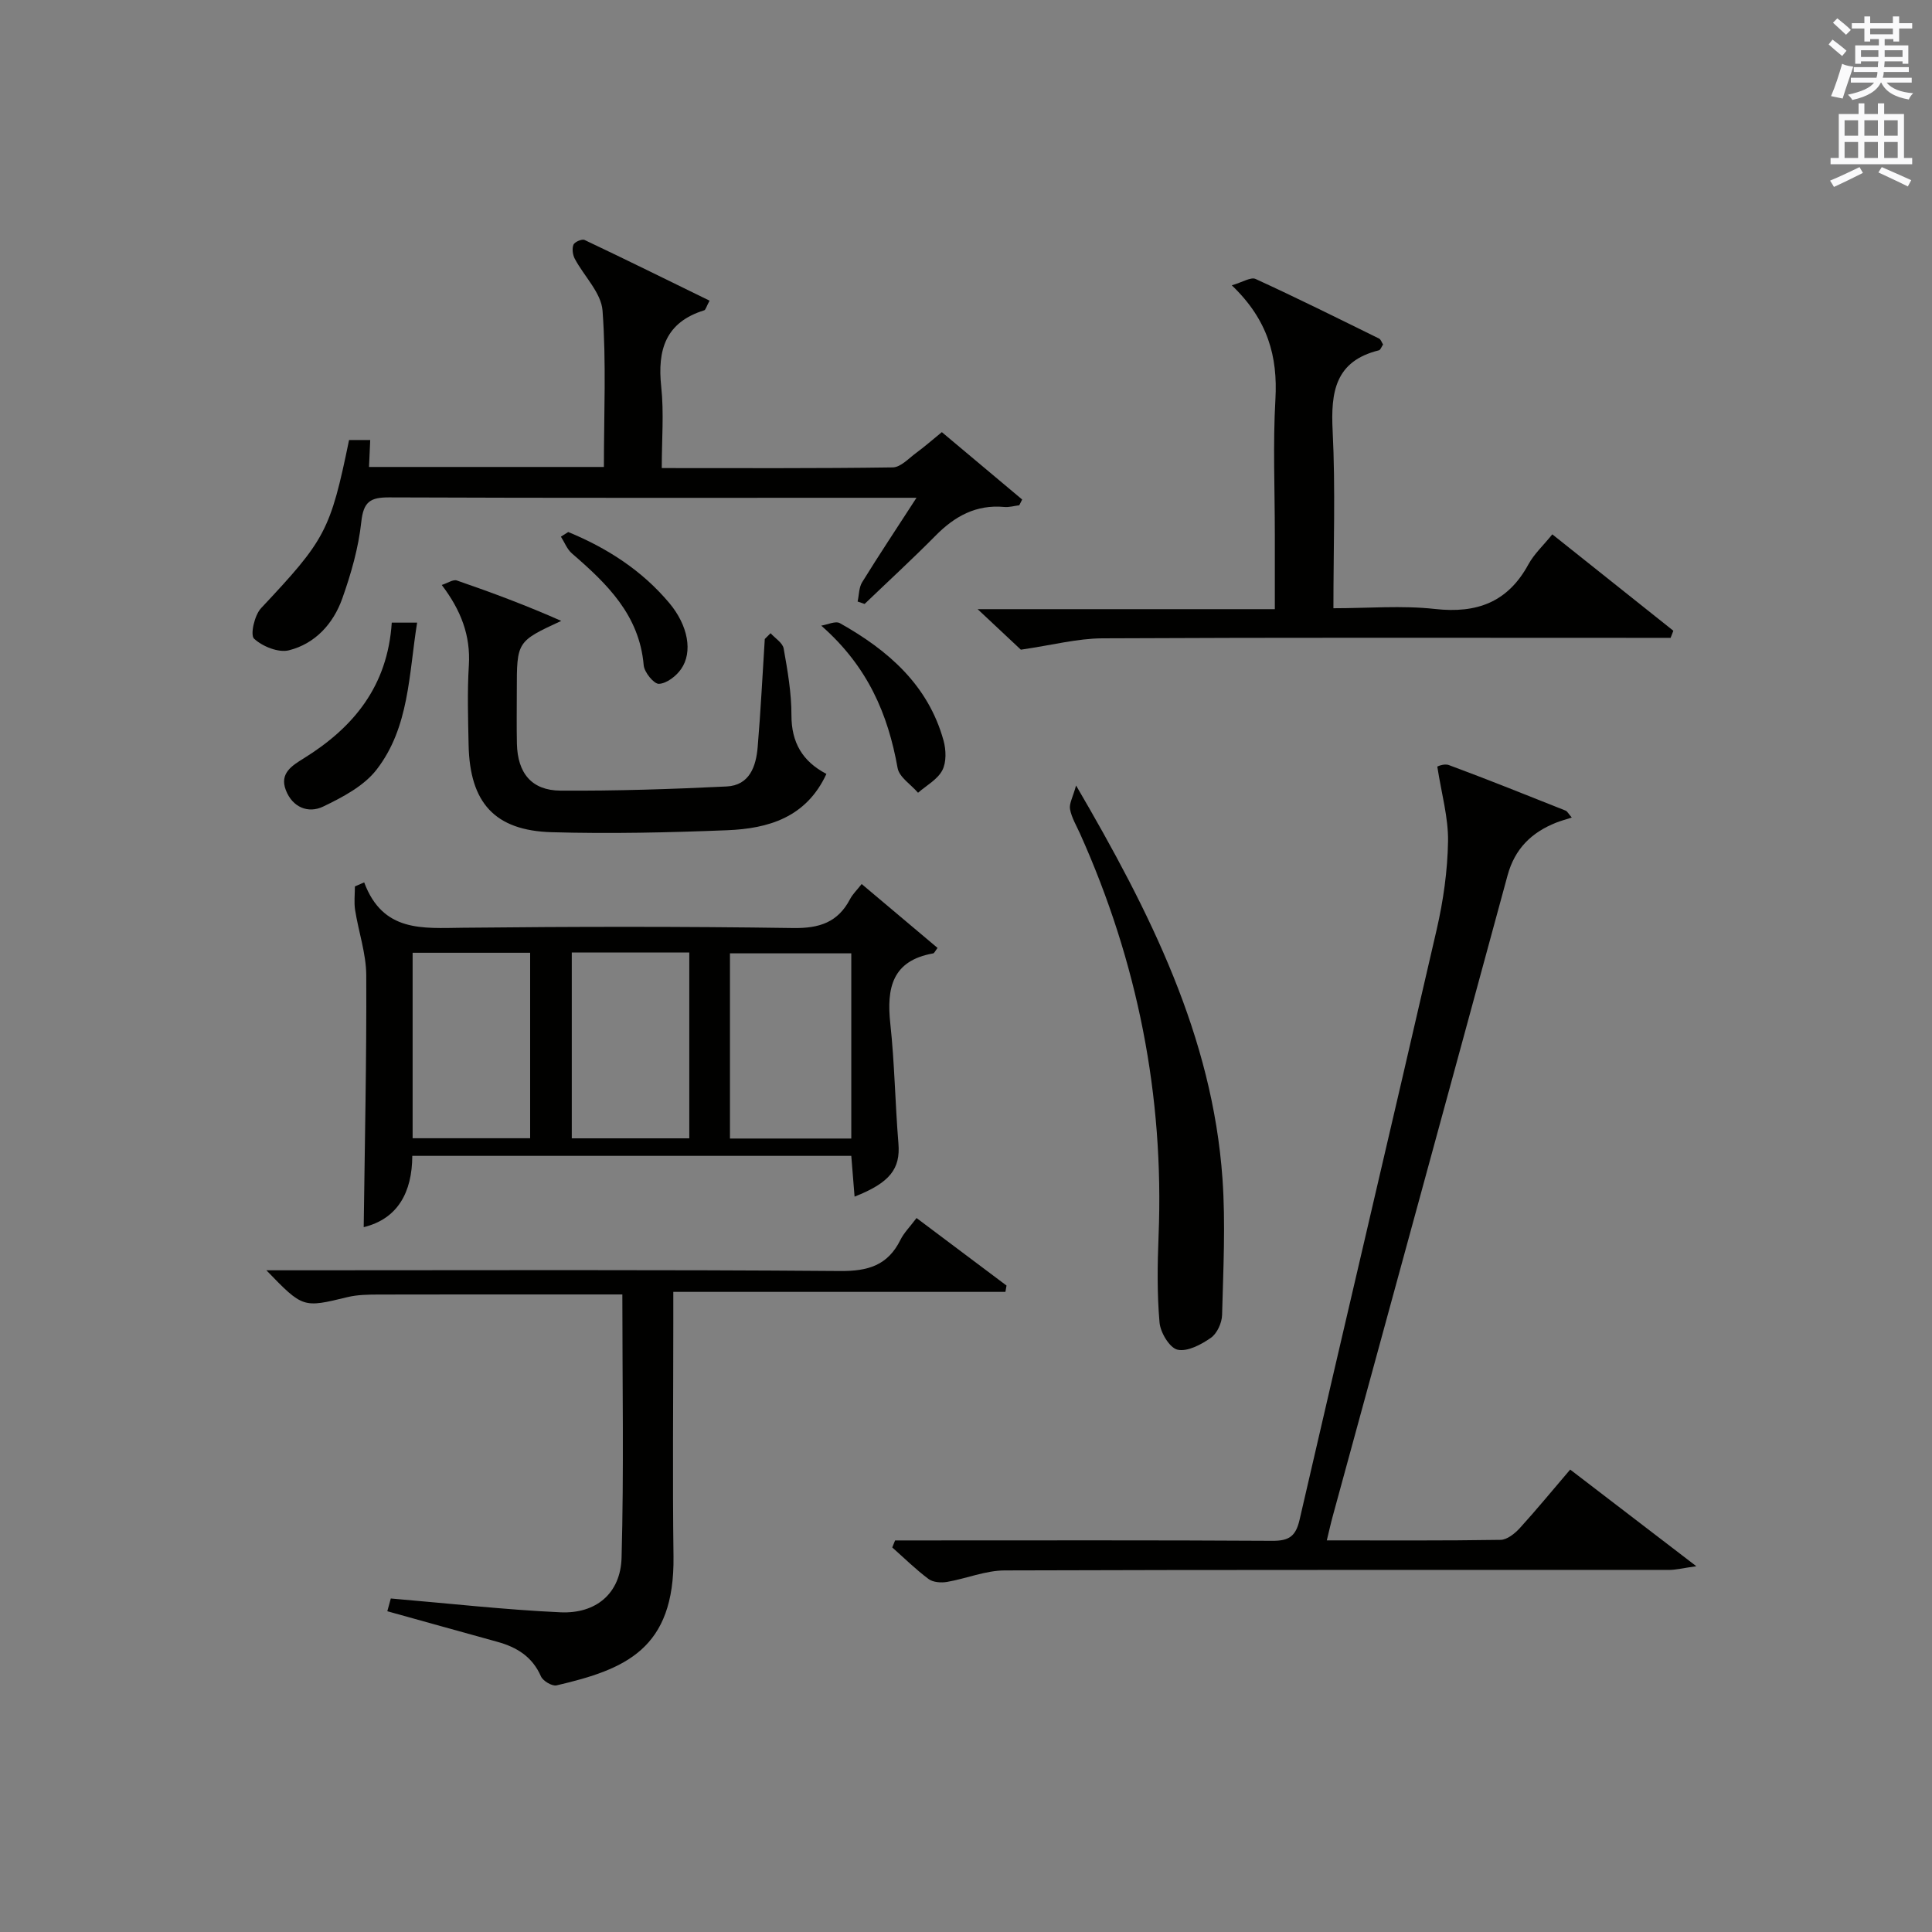 <?xml version="1.0" encoding="utf-8"?>
<!-- Generator: Adobe Illustrator 22.0.0, SVG Export Plug-In . SVG Version: 6.00 Build 0)  -->
<svg version="1.1" id="漢-ZDIC-典" xmlns="http://www.w3.org/2000/svg" xmlns:xlink="http://www.w3.org/1999/xlink" x="0px" y="0px"
	 viewBox="0 0 400 400" style="enable-background:new 0 0 400 400;" xml:space="preserve">
<rect x="0" y="0" width="400" height="400" fill="#808080" stroke="none"/>
<style type="text/css">
	.st1{fill:#010100;}
	.st2{fill:#fafafb;}
</style>
<g>
	
	<path class="st1" d="M325.09,304.26c8.6,6.59,16.74,12.83,26.12,20.01c-2.8,0.39-4.25,0.77-5.71,0.77c-45.83,0.02-91.65-0.06-137.48,0.1
		c-3.98,0.01-7.94,1.69-11.95,2.38c-1.23,0.21-2.9,0.09-3.83-0.61c-2.65-1.98-5.03-4.33-7.51-6.53c0.2-0.48,0.4-0.96,0.59-1.45
		c1.7,0,3.4,0,5.1,0c24.33,0,48.66-0.07,72.99,0.08c3.46,0.02,4.87-0.92,5.66-4.39c9.39-40.74,19.01-81.42,28.38-122.17
		c1.37-5.96,2.25-12.15,2.35-18.25c0.08-4.92-1.35-9.86-2.22-15.47c-0.13,0.02,1.36-0.72,2.42-0.32c8.09,3,16.1,6.22,24.12,9.41
		c0.38,0.15,0.62,0.67,1.3,1.44c-1.3,0.42-2.3,0.69-3.26,1.07c-5.08,2.02-8.53,5.39-10.03,10.89c-12,44.2-24.1,88.36-36.16,132.54
		c-0.43,1.56-0.78,3.14-1.27,5.16c12.35,0,24.16,0.08,35.98-0.11c1.35-0.02,2.94-1.3,3.97-2.42
		C318.1,312.6,321.36,308.62,325.09,304.26z"/>
	<path class="st1" d="M75.4,182.69c3.87,10.37,12.1,9.48,20.4,9.39c22.8-0.24,45.61-0.28,68.41,0.06c5.42,0.08,9.26-1.16,11.79-6
		c0.53-1.01,1.4-1.84,2.4-3.11c5.28,4.45,10.5,8.85,15.71,13.23c-0.5,0.64-0.67,1.09-0.91,1.13c-8.49,1.5-9.67,7.17-8.87,14.55
		c0.89,8.23,1,16.55,1.68,24.81c0.43,5.21-1.72,8.11-9.08,11c-0.23-2.81-0.44-5.52-0.68-8.44c-30.35,0-60.41,0-90.89,0
		c-0.03,7.55-3.02,13.04-10.06,14.76c0.22-17.35,0.61-34.74,0.53-52.13c-0.02-4.52-1.6-9.01-2.31-13.54
		c-0.25-1.59-0.04-3.25-0.04-4.88C74.11,183.24,74.76,182.96,75.4,182.69z M151.13,235.72c8.6,0,16.69,0,25.12,0
		c0-12.95,0-25.68,0-38.34c-8.58,0-16.82,0-25.12,0C151.13,210.24,151.13,222.71,151.13,235.72z M109.76,197.26
		c-8.36,0-16.27,0-24.33,0c0,12.95,0,25.64,0,38.4c8.28,0,16.19,0,24.33,0C109.76,222.81,109.76,210.23,109.76,197.26z
		 M118.38,197.2c0,13.12,0,25.79,0,38.48c8.29,0,16.19,0,24.33,0c0-12.93,0-25.6,0-38.48C134.52,197.2,126.6,197.2,118.38,197.2z"/>
	<path class="st1" d="M72.27,91.1c1.57,0,2.86,0,4.38,0c-0.09,1.88-0.16,3.6-0.25,5.58c16.32,0,32.41,0,48.63,0c0-10.88,0.51-21.67-0.28-32.36
		c-0.27-3.7-3.83-7.13-5.75-10.75c-0.43-0.82-0.6-2.09-0.27-2.91c0.23-0.57,1.76-1.23,2.29-0.98c8.62,4.08,17.17,8.31,25.89,12.57
		c-0.67,1.22-0.8,1.9-1.12,2c-8,2.48-9.71,8.19-8.89,15.83c0.58,5.39,0.11,10.89,0.11,16.83c16.27,0,32.05,0.09,47.82-0.14
		c1.65-0.02,3.33-1.89,4.89-3.03c1.72-1.26,3.32-2.68,5.28-4.27c5.65,4.74,11.14,9.35,16.63,13.95c-0.2,0.4-0.4,0.8-0.6,1.19
		c-1.04,0.13-2.11,0.45-3.13,0.35c-5.8-0.53-10.23,1.92-14.18,5.92c-4.78,4.84-9.8,9.45-14.71,14.16c-0.48-0.17-0.97-0.33-1.45-0.5
		c0.3-1.35,0.26-2.9,0.94-4c3.46-5.6,7.1-11.07,11.25-17.48c-2.43,0-3.84,0-5.26,0c-34.64,0-69.28,0.06-103.92-0.08
		c-3.94-0.02-5.32,0.92-5.77,5.09c-0.58,5.37-2.12,10.74-3.94,15.86c-1.85,5.2-5.61,9.35-11.05,10.71c-2.17,0.54-5.48-0.8-7.21-2.41
		c-0.83-0.78,0.09-4.87,1.45-6.31C67.32,111.77,68.39,109.98,72.27,91.1z"/>
	<path class="st1" d="M55.15,263c2.76,0,4.55,0,6.35,0c37.48,0,74.96-0.15,112.43,0.15c5.81,0.05,9.87-1.17,12.49-6.44
		c0.72-1.46,1.94-2.67,3.34-4.53c6.3,4.72,12.47,9.35,18.63,13.98c-0.08,0.44-0.16,0.87-0.23,1.31c-22.72,0-45.43,0-68.76,0
		c0,2.72,0,4.51,0,6.3c0,16.16-0.17,32.32,0.04,48.47c0.25,19.17-9.93,23.38-24.21,26.7c-0.92,0.21-2.81-0.91-3.23-1.86
		c-1.78-4.08-5-6.05-9.03-7.16c-7.51-2.07-15-4.17-22.78-6.33c0.31-1.14,0.63-2.32,0.72-2.64c12.05,1.02,23.57,2.33,35.12,2.86
		c7.39,0.34,12.46-3.93,12.66-11.32c0.49-17.93,0.16-35.87,0.16-54.49c-2.28,0-4.88,0-7.48,0c-14.32,0-28.65-0.02-42.97,0.02
		c-2.15,0.01-4.37,0.03-6.44,0.53C62.72,270.79,62.74,270.85,55.15,263z"/>
	<path class="st1" d="M286.35,71.32c-0.31,0.45-0.52,1.12-0.87,1.21c-9.06,2.24-9.98,8.64-9.57,16.7c0.6,11.95,0.16,23.94,0.16,36.7
		c7.19,0,14.18-0.61,21.01,0.15c8.69,0.97,15.09-1.39,19.36-9.23c1.17-2.15,3.07-3.89,4.95-6.22c8.48,6.76,16.77,13.36,25.06,19.96
		c-0.19,0.49-0.38,0.98-0.57,1.47c-1.91,0-3.83,0-5.74,0c-37.31,0-74.62-0.09-111.93,0.1c-5.17,0.03-10.34,1.4-16.85,2.35
		c-1.85-1.73-4.96-4.65-8.95-8.39c20.98,0,40.95,0,61.53,0c0-5.59,0-10.53,0-15.47c0-9.33-0.41-18.68,0.12-27.98
		c0.5-8.85-1.55-16.45-9.03-23.6c2.21-0.63,3.94-1.77,4.93-1.31c8.6,3.94,17.08,8.16,25.57,12.34
		C285.9,70.29,286.06,70.89,286.35,71.32z"/>
	<path class="st1" d="M159.54,131.1c0.94,1.05,2.5,1.99,2.71,3.17c0.81,4.56,1.62,9.2,1.61,13.81c-0.01,5.64,2.27,9.55,7.24,12.15
		c-4.17,9.02-12.01,11.32-20.55,11.66c-12.1,0.48-24.23,0.76-36.33,0.41c-11.82-0.34-16.95-6.12-17.2-18.05
		c-0.11-5.49-0.29-11.01,0.05-16.48c0.38-6.18-1.62-11.41-5.61-16.66c1.22-0.39,2.36-1.19,3.12-0.93
		c7.31,2.52,14.55,5.23,21.62,8.37c-9.2,4.26-9.2,4.26-9.2,14.44c0,3.66-0.06,7.33,0.02,10.99c0.14,6.08,3.04,9.68,9.03,9.71
		c11.46,0.07,22.94-0.3,34.39-0.86c4.75-0.23,6.1-4.17,6.43-8.18c0.63-7.44,0.99-14.9,1.47-22.35
		C158.74,131.91,159.14,131.51,159.54,131.1z"/>
	<path class="st1" d="M222.79,162.63c15.38,26.33,28.22,51.93,30.31,81.39c0.66,9.36,0.16,18.82-0.08,28.23c-0.04,1.64-1.04,3.84-2.32,4.73
		c-2,1.4-4.85,2.92-6.9,2.46c-1.64-0.37-3.55-3.55-3.73-5.62c-0.52-5.94-0.44-11.96-0.2-17.94c1.17-29.06-4.37-56.79-16.26-83.28
		c-0.75-1.67-1.74-3.3-2.07-5.05C221.32,166.42,222.11,165.09,222.79,162.63z"/>
	<path class="st1" d="M81.11,128.91c1.78,0,3.17,0,5.25,0c-1.73,10.74-1.61,21.67-8.39,30.43c-2.63,3.4-7.04,5.72-11.06,7.65
		c-3.1,1.49-6.36,0.16-7.73-3.4c-1.36-3.52,1.34-5.11,3.77-6.62C73.22,150.58,80.25,142.06,81.11,128.91z"/>
	<path class="st1" d="M170.03,129.53c1.3-0.2,2.95-1.02,3.86-0.51c9.95,5.59,18.27,12.77,21.46,24.3c0.53,1.93,0.62,4.5-0.26,6.17
		c-0.99,1.9-3.29,3.13-5.02,4.64c-1.46-1.7-3.89-3.22-4.23-5.12C183.84,147.84,179.68,138.01,170.03,129.53z"/>
	<path class="st1" d="M117.65,110.15c8.08,3.33,15.27,7.96,20.93,14.71c3.86,4.61,4.92,10.12,2.42,13.68c-1.02,1.46-2.98,2.97-4.58,3.04
		c-1.04,0.04-3.03-2.4-3.15-3.85c-0.89-10.42-7.62-16.89-14.86-23.15c-1.01-0.87-1.53-2.3-2.28-3.47
		C116.64,110.78,117.15,110.47,117.65,110.15z"/>
	
	
	
	<path class="st2" d="M378.6,9.2l0.8-1c0.9,0.7,1.9,1.4,2.9,2.3l-0.9,1.1C380.3,10.7,379.4,9.9,378.6,9.2z M379.1,19.9
		c0.9-2.1,1.6-4.3,2.3-6.7c0.4,0.2,0.8,0.4,2.3,0.6c-0.7,2.1-1.5,4.3-2.2,6.6L379.1,19.9z M379.5,4.7l0.9-0.9c1,0.8,2,1.6,2.8,2.4
		l-1,1C381.2,6.3,380.3,5.4,379.5,4.7z M392,3.4h1.2v1.4h2.7v1.1h-2.7v2.7H392V8.1h-1.8v1.3h4.9v3.8h-1.2v-0.5h-3.7
		c0,0.4-0.1,0.9-0.1,1.2h5.1v1H390c0,0.5-0.1,0.9-0.2,1.2h6v1h-5.2c1.1,1.3,2.9,2,5.5,2.2c-0.4,0.4-0.7,0.8-0.9,1.3
		c-2.9-0.5-4.8-1.6-5.7-3.5h-0.1c-0.8,1.7-2.7,2.9-5.9,3.6c-0.2-0.4-0.6-0.8-0.9-1.1c2.8-0.6,4.6-1.4,5.4-2.5h-4.8v-1h5.3
		c0.1-0.3,0.2-0.7,0.2-1.2h-4.9v-1h5c0-0.4,0-0.8,0.1-1.2h-3.6v0.5h-1.2V9.4h4.9V8.1h-1.8v0.5H386V5.9h-2.6V4.8h2.6V3.4h1.2v1.4h4.7
		V3.4z M385.3,11.8h3.6c0-0.4,0-0.9,0-1.4h-3.6V11.8z M387.2,7.1h4.7V5.9h-4.7V7.1z M393.9,10.4h-3.7c0,0.5,0,1,0,1.4h3.7V10.4z"/>
	<path class="st2" d="M384.7,21.4h1.3v2.2h2.8v-2.2h1.3v2.2h4.1v9.1h1.7V34h-16.9v-1.3h1.7v-9.1h4.1V21.4z M385,34.6l0.7,1.2
		c-1.8,0.9-3.8,1.9-6,2.9c-0.2-0.4-0.5-0.8-0.8-1.3C381.3,36.4,383.3,35.4,385,34.6z M381.9,28.1h2.8v-3.2h-2.8V28.1z M381.9,32.7
		h2.8v-3.3h-2.8V32.7z M386,28.1h2.8v-3.2H386V28.1z M386,32.7h2.8v-3.3H386V32.7z M389.6,34.6c2.1,0.9,4.1,1.8,6.1,2.7l-0.7,1.3
		c-2.2-1.1-4.2-2-6.1-2.9L389.6,34.6z M392.9,24.9h-2.8v3.2h2.8V24.9z M390.1,32.7h2.8v-3.3h-2.8V32.7z"/>
</g>
</svg>
